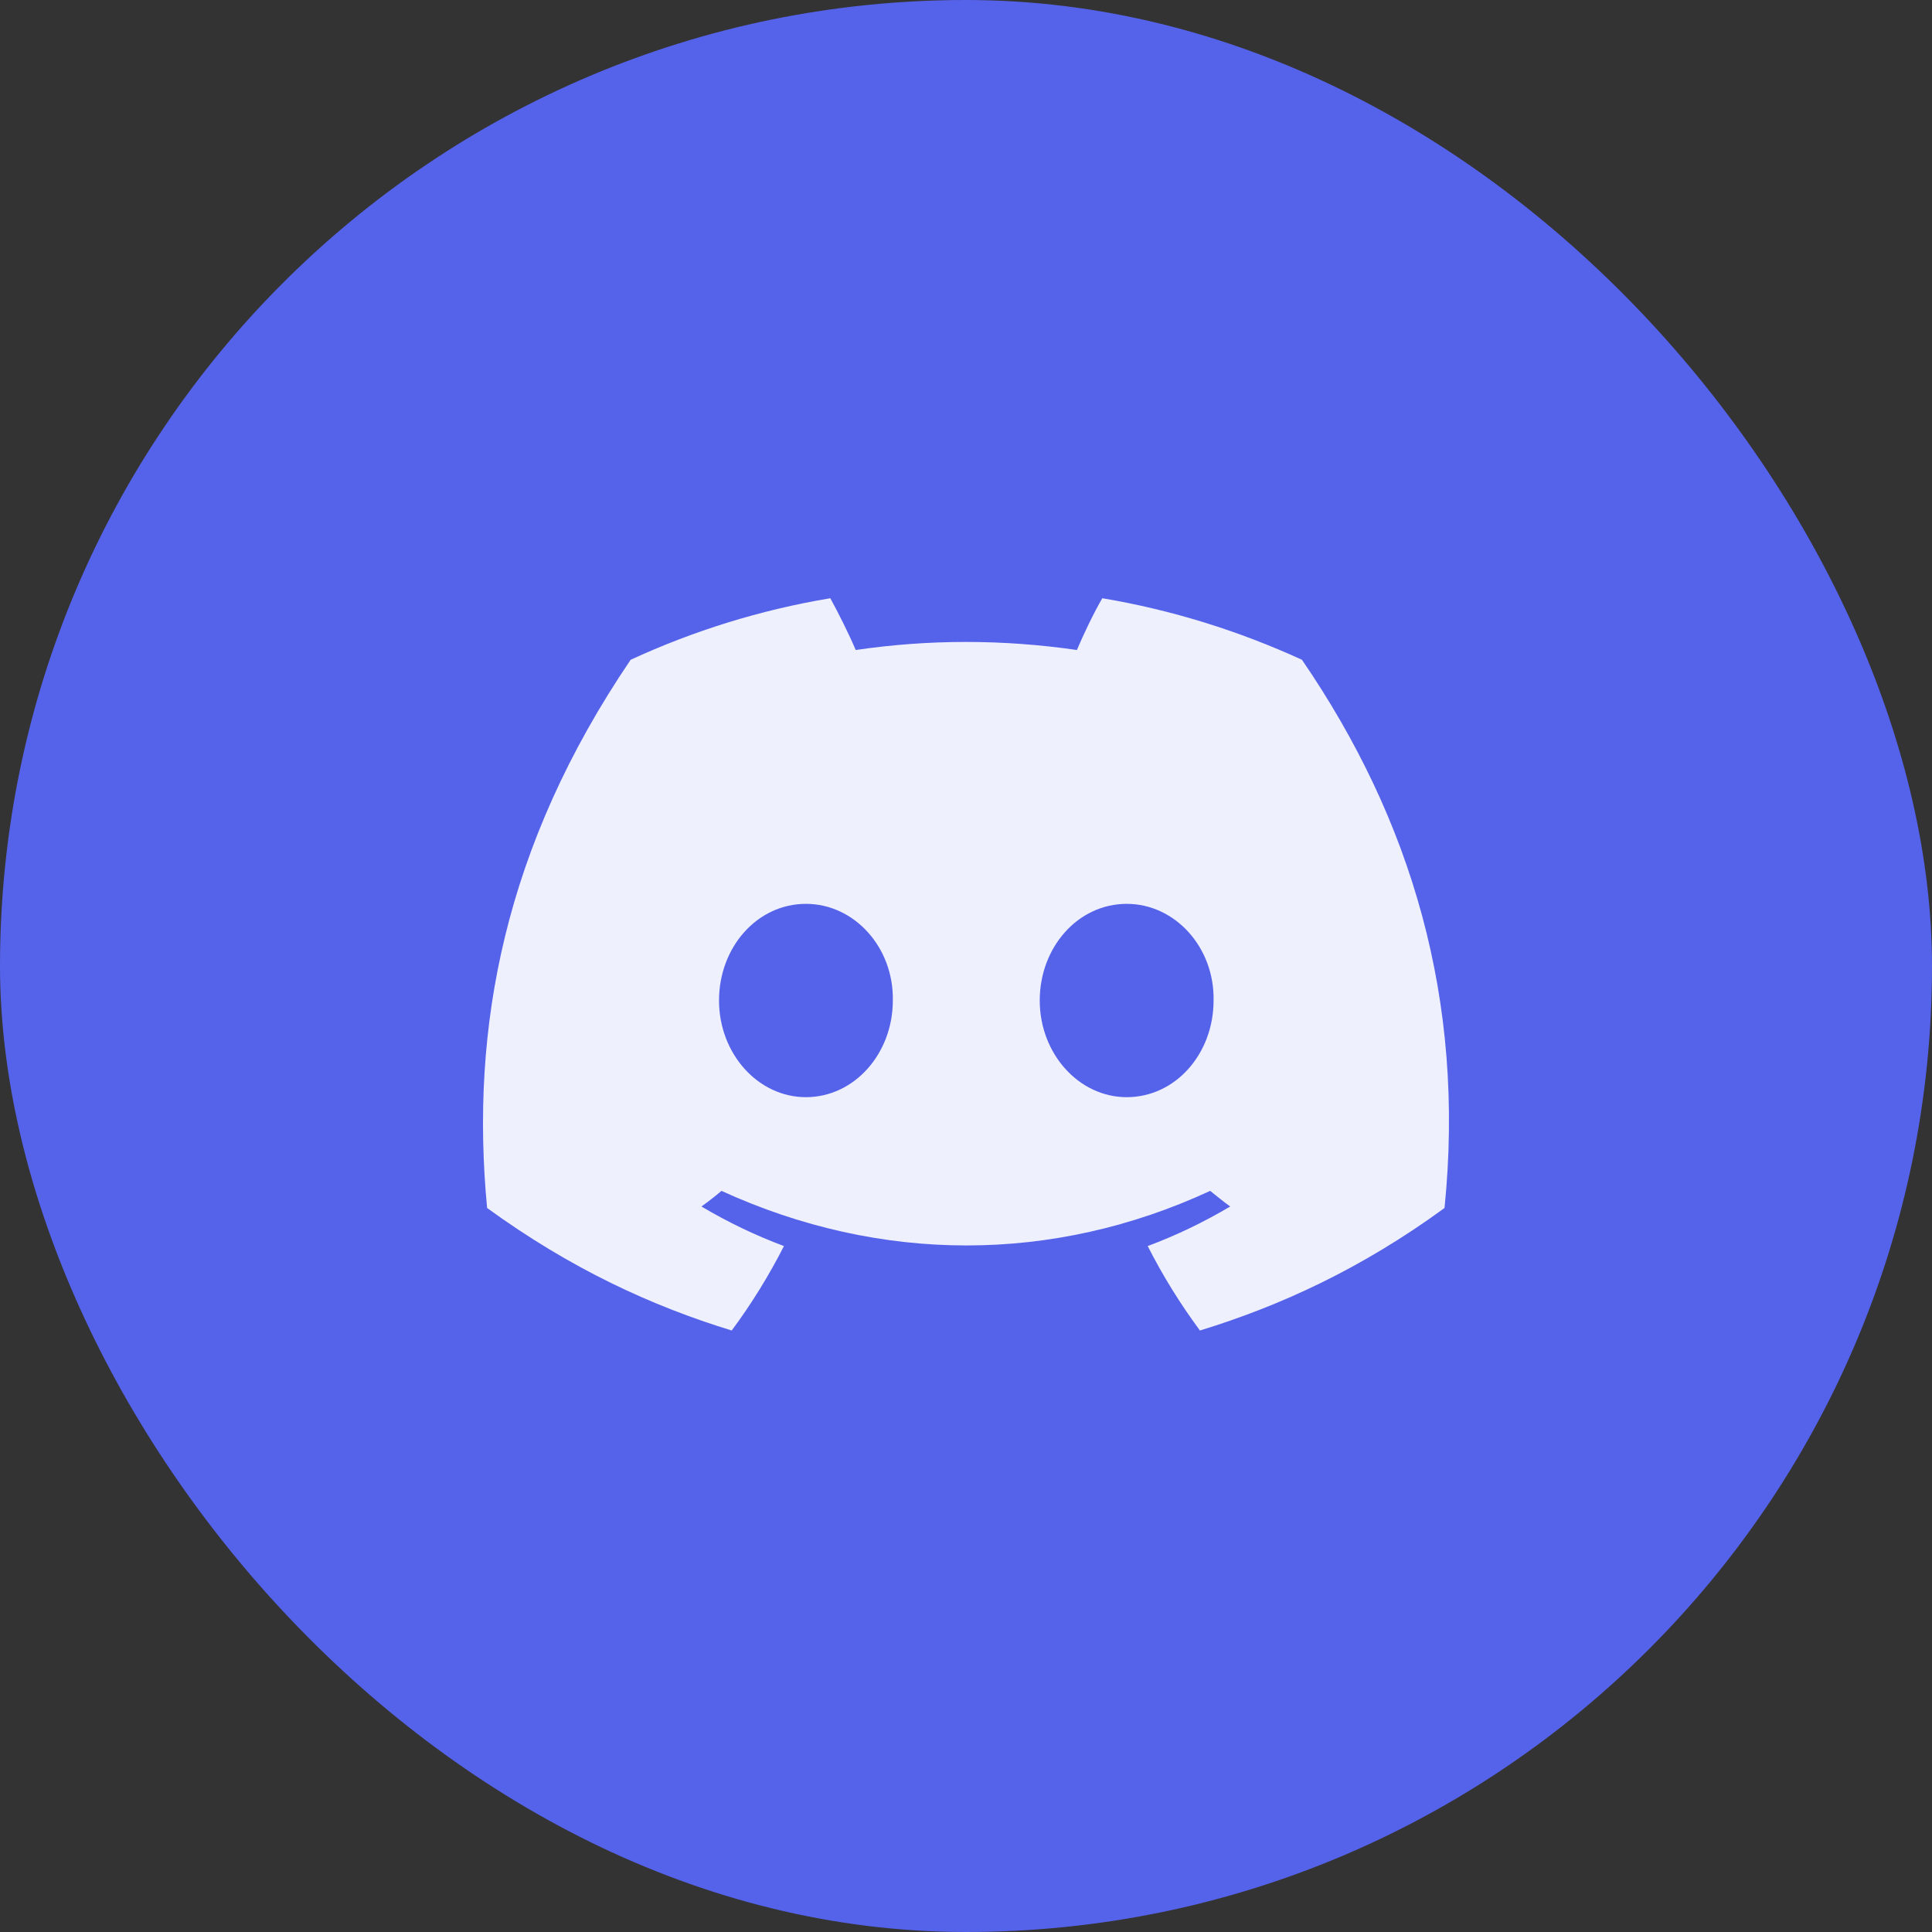<svg width="48" height="48" viewBox="0 0 48 48" fill="none" xmlns="http://www.w3.org/2000/svg">
<rect x="0" y="0" width="48" height="48" fill="#333333" stroke="none"/>
<rect width="48" height="48" rx="24" fill="#5562EA"/>
<path d="M32.347 16.392C30.782 15.676 29.121 15.154 27.386 14.863C27.168 15.239 26.925 15.749 26.755 16.149C24.911 15.882 23.079 15.882 21.26 16.149C21.09 15.749 20.835 15.239 20.629 14.863C18.883 15.154 17.221 15.676 15.668 16.392C12.526 21.024 11.677 25.548 12.102 30.012C14.188 31.528 16.201 32.45 18.179 33.056C18.665 32.401 19.101 31.698 19.477 30.958C18.762 30.691 18.082 30.363 17.427 29.975C17.597 29.854 17.767 29.721 17.925 29.587C21.879 31.395 26.161 31.395 30.067 29.587C30.236 29.721 30.394 29.854 30.564 29.975C29.909 30.363 29.23 30.691 28.514 30.958C28.89 31.698 29.327 32.401 29.812 33.056C31.789 32.45 33.814 31.528 35.889 30.012C36.411 24.845 35.063 20.358 32.347 16.392ZM20.023 27.259C18.834 27.259 17.864 26.179 17.864 24.857C17.864 23.535 18.81 22.456 20.023 22.456C21.224 22.456 22.206 23.535 22.182 24.857C22.182 26.179 21.224 27.259 20.023 27.259ZM27.993 27.259C26.804 27.259 25.832 26.179 25.832 24.857C25.832 23.535 26.78 22.456 27.993 22.456C29.193 22.456 30.176 23.535 30.151 24.857C30.151 26.179 29.206 27.259 27.993 27.259Z" fill="white" fill-opacity="0.9"/>
</svg>
